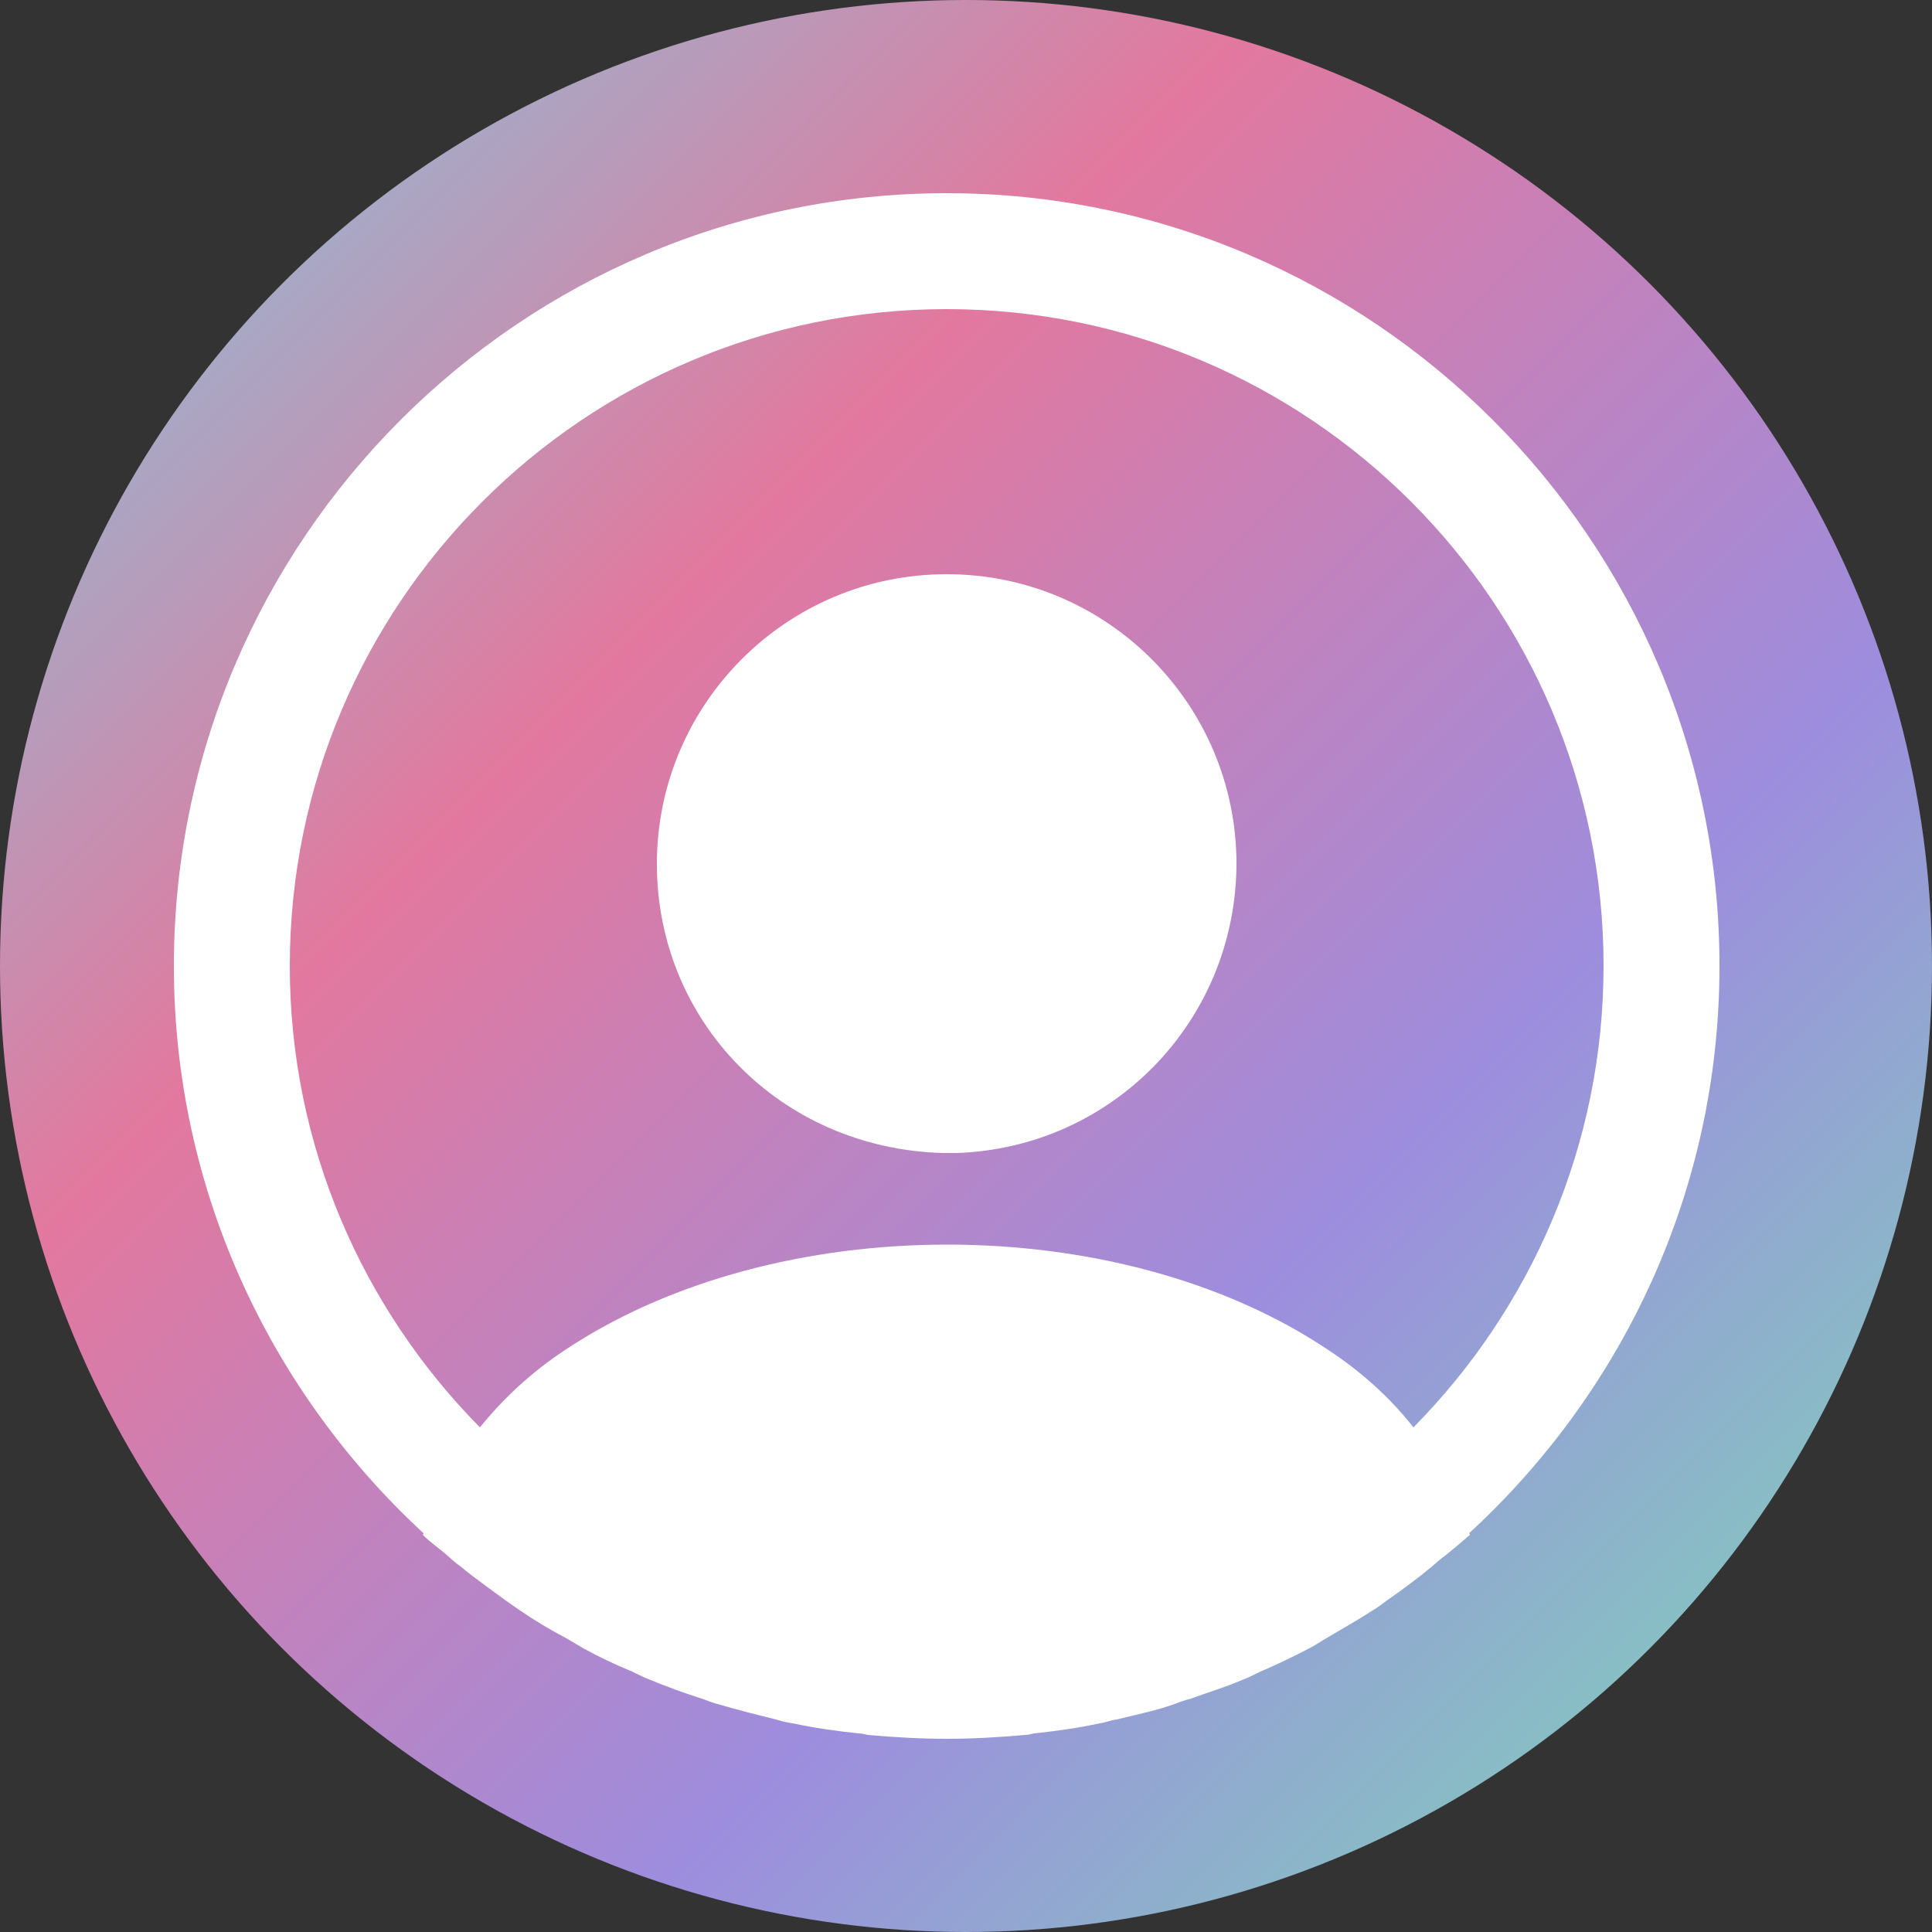 <svg width="100" height="100" viewBox="0 0 100 100" fill="none" xmlns="http://www.w3.org/2000/svg">
<rect x="0" y="0" width="100" height="100" fill="#333333" stroke="none"/>
<circle cx="50" cy="50" r="50" fill="url(#paint0_linear_225_239)"/>
<path d="M89 50C89 27.96 71.04 10 49 10C26.96 10 9 27.96 9 50C9 61.6 14 72.04 21.92 79.36C21.92 79.4 21.92 79.4 21.88 79.44C22.28 79.84 22.76 80.16 23.16 80.52C23.4 80.72 23.6 80.92 23.84 81.08C24.56 81.68 25.36 82.24 26.12 82.8C26.4 83 26.64 83.16 26.92 83.36C27.68 83.88 28.48 84.36 29.32 84.8C29.6 84.96 29.92 85.16 30.2 85.32C31 85.76 31.84 86.16 32.72 86.52C33.04 86.68 33.36 86.84 33.68 86.96C34.56 87.32 35.44 87.64 36.32 87.92C36.64 88.04 36.96 88.16 37.28 88.24C38.24 88.52 39.2 88.76 40.16 89C40.44 89.08 40.72 89.16 41.04 89.2C42.16 89.44 43.28 89.6 44.44 89.72C44.6 89.72 44.76 89.76 44.92 89.8C46.28 89.92 47.64 90 49 90C50.36 90 51.72 89.92 53.04 89.8C53.2 89.8 53.36 89.76 53.52 89.72C54.68 89.6 55.8 89.44 56.92 89.2C57.2 89.16 57.48 89.04 57.8 89C58.76 88.76 59.76 88.56 60.68 88.24C61 88.12 61.32 88 61.64 87.92C62.52 87.6 63.44 87.32 64.28 86.96C64.6 86.84 64.92 86.68 65.24 86.52C66.08 86.16 66.92 85.76 67.76 85.32C68.08 85.16 68.36 84.96 68.64 84.8C69.44 84.32 70.24 83.88 71.04 83.36C71.32 83.2 71.56 83 71.84 82.8C72.64 82.24 73.4 81.68 74.12 81.08C74.36 80.88 74.56 80.68 74.8 80.52C75.24 80.16 75.68 79.8 76.08 79.44C76.08 79.4 76.08 79.4 76.04 79.36C84 72.04 89 61.6 89 50ZM68.76 69.88C57.92 62.6 40.16 62.6 29.24 69.88C27.48 71.04 26.04 72.4 24.84 73.88C18.76 67.72 15 59.28 15 50C15 31.24 30.24 16 49 16C67.76 16 83 31.24 83 50C83 59.28 79.24 67.72 73.16 73.88C72 72.4 70.52 71.04 68.76 69.88Z" fill="white"/>
<path d="M49 29.72C40.72 29.72 34 36.44 34 44.72C34 52.84 40.36 59.44 48.8 59.68C48.92 59.68 49.08 59.68 49.16 59.68C49.24 59.68 49.36 59.68 49.44 59.68C49.48 59.68 49.52 59.68 49.52 59.68C57.6 59.4 63.96 52.84 64 44.72C64 36.44 57.28 29.72 49 29.72Z" fill="white"/>
<defs>
<linearGradient id="paint0_linear_225_239" x1="0" y1="0" x2="100" y2="100" gradientUnits="userSpaceOnUse">
<stop stop-color="#78CEE3"/>
<stop offset="0.33" stop-color="#E3789E"/>
<stop offset="0.66" stop-color="#9D8DDE"/>
<stop offset="1" stop-color="#78E3B1"/>
</linearGradient>
</defs>
</svg>
